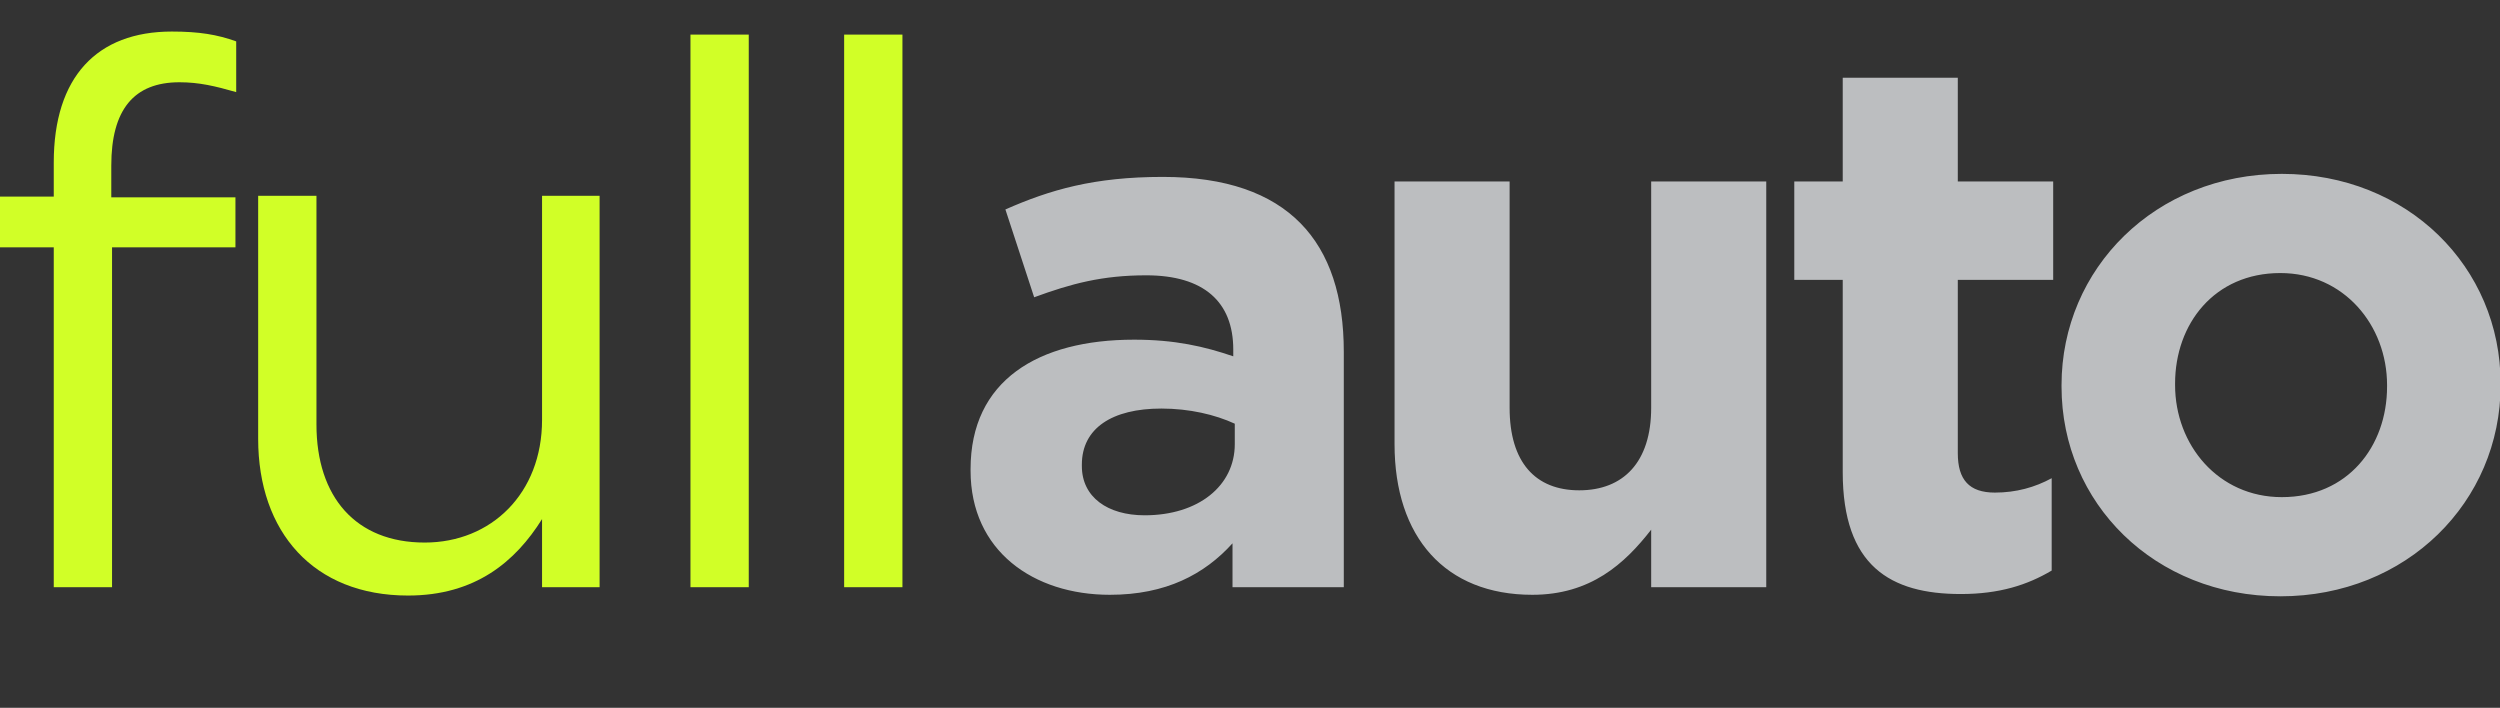 <?xml version="1.0" encoding="UTF-8"?>
<svg width="1268px" height="359px" viewBox="0 0 1268 359" version="1.1" xmlns="http://www.w3.org/2000/svg" xmlns:xlink="http://www.w3.org/1999/xlink">
    <rect x="0" y="0" width="1268" height="359" fill="#333333" stroke="none"/>
    <title>fullauto-TypeTreatment-DarkBG</title>
    <g id="fullauto-TypeTreatment-DarkBG" stroke="none" stroke-width="1" fill="none" fill-rule="evenodd">
        <g id="Group" transform="translate(0, 16)">
            <path d="M428.148,281.836 L457.718,281.836 L457.718,1.539 L428.148,1.539 L428.148,281.836 Z M350.203,281.836 L379.769,281.836 L379.769,1.539 L350.203,1.539 L350.203,281.836 Z M274.93,196.98 C274.93,234.226 249.203,259.183 215.414,259.183 C180.477,259.183 160.508,236.144 160.508,199.281 L160.508,83.324 L130.941,83.324 L130.941,206.578 C130.941,253.808 158.973,286.062 206.969,286.062 C241.141,286.062 261.492,268.781 274.93,247.281 L274.93,281.836 L304.113,281.836 L304.113,83.324 L274.93,83.324 L274.93,196.98 Z M87.164,0 C100.984,0 110.203,1.539 119.801,4.992 L119.801,30.718 C109.051,27.648 100.984,25.726 91.004,25.726 C67.965,25.726 56.445,39.55 56.445,67.965 L56.445,84.093 L119.418,84.093 L119.418,109.433 L56.828,109.433 L56.828,281.836 L27.266,281.836 L27.266,109.433 L0,109.433 L0,83.711 L27.266,83.711 L27.266,66.429 C27.266,23.039 49.148,0 87.164,0 L87.164,0 Z" id="Fill-1" fill="#D1FF27"></path>
            <path d="M1210.719,180.086 C1210.719,210.422 1190.75,236.145 1157.344,236.145 C1125.094,236.145 1103.203,209.648 1103.203,179.316 L1103.203,178.547 C1103.203,148.215 1123.172,122.492 1156.578,122.492 C1188.828,122.492 1210.719,148.984 1210.719,179.316 L1210.719,180.086 Z M1157.344,72.188 C1093.223,72.188 1045.61,120.188 1045.61,179.316 L1045.61,180.086 C1045.61,239.219 1092.836,286.445 1156.578,286.445 C1220.703,286.445 1268.313,238.449 1268.313,179.316 L1268.313,178.547 C1268.313,119.418 1221.086,72.188 1157.344,72.188 L1157.344,72.188 Z M992.996,76.031 L1041.375,76.031 L1041.375,125.945 L992.996,125.945 L992.996,213.875 C992.996,227.313 998.758,233.844 1011.813,233.844 C1022.563,233.844 1032.164,231.156 1040.61,226.547 L1040.61,273.391 C1028.321,280.688 1014.117,285.293 994.532,285.293 C958.824,285.293 934.633,271.086 934.633,223.477 L934.633,125.945 L910.059,125.945 L910.059,76.031 L934.633,76.031 L934.633,23.422 L992.996,23.422 L992.996,76.031 Z M837.477,76.031 L895.844,76.031 L895.844,281.836 L837.477,281.836 L837.477,252.656 C824.039,269.938 806.762,285.68 777.196,285.68 C733.039,285.68 707.313,256.496 707.313,209.266 L707.313,76.031 L765.676,76.031 L765.676,190.836 C765.676,218.484 778.731,232.688 801,232.688 C823.274,232.688 837.477,218.484 837.477,190.836 L837.477,76.031 Z M626.282,209.266 C626.282,230.383 607.852,245.359 580.586,245.359 C561.774,245.359 548.719,236.145 548.719,220.402 L548.719,219.633 C548.719,201.203 564.078,191.219 589.035,191.219 C603.242,191.219 616.297,194.293 626.282,198.898 L626.282,209.266 Z M589.805,73.727 C554.86,73.727 532.594,80.25 509.938,90.234 L524.528,134.777 C543.344,127.867 559.086,123.641 581.356,123.641 C610.539,123.641 625.512,137.078 625.512,161.274 L625.512,164.727 C610.922,159.734 595.946,156.281 575.211,156.281 C526.446,156.281 492.274,177.016 492.274,221.938 L492.274,222.707 C492.274,263.406 524.145,285.68 562.926,285.68 C591.34,285.68 610.922,275.313 625.129,259.57 L625.129,281.836 L681.571,281.836 L681.571,162.422 C681.571,106.746 653.543,73.727 589.805,73.727 L589.805,73.727 Z" id="Fill-3" fill="#BCBEC0"></path>
        </g>
    </g>
</svg>